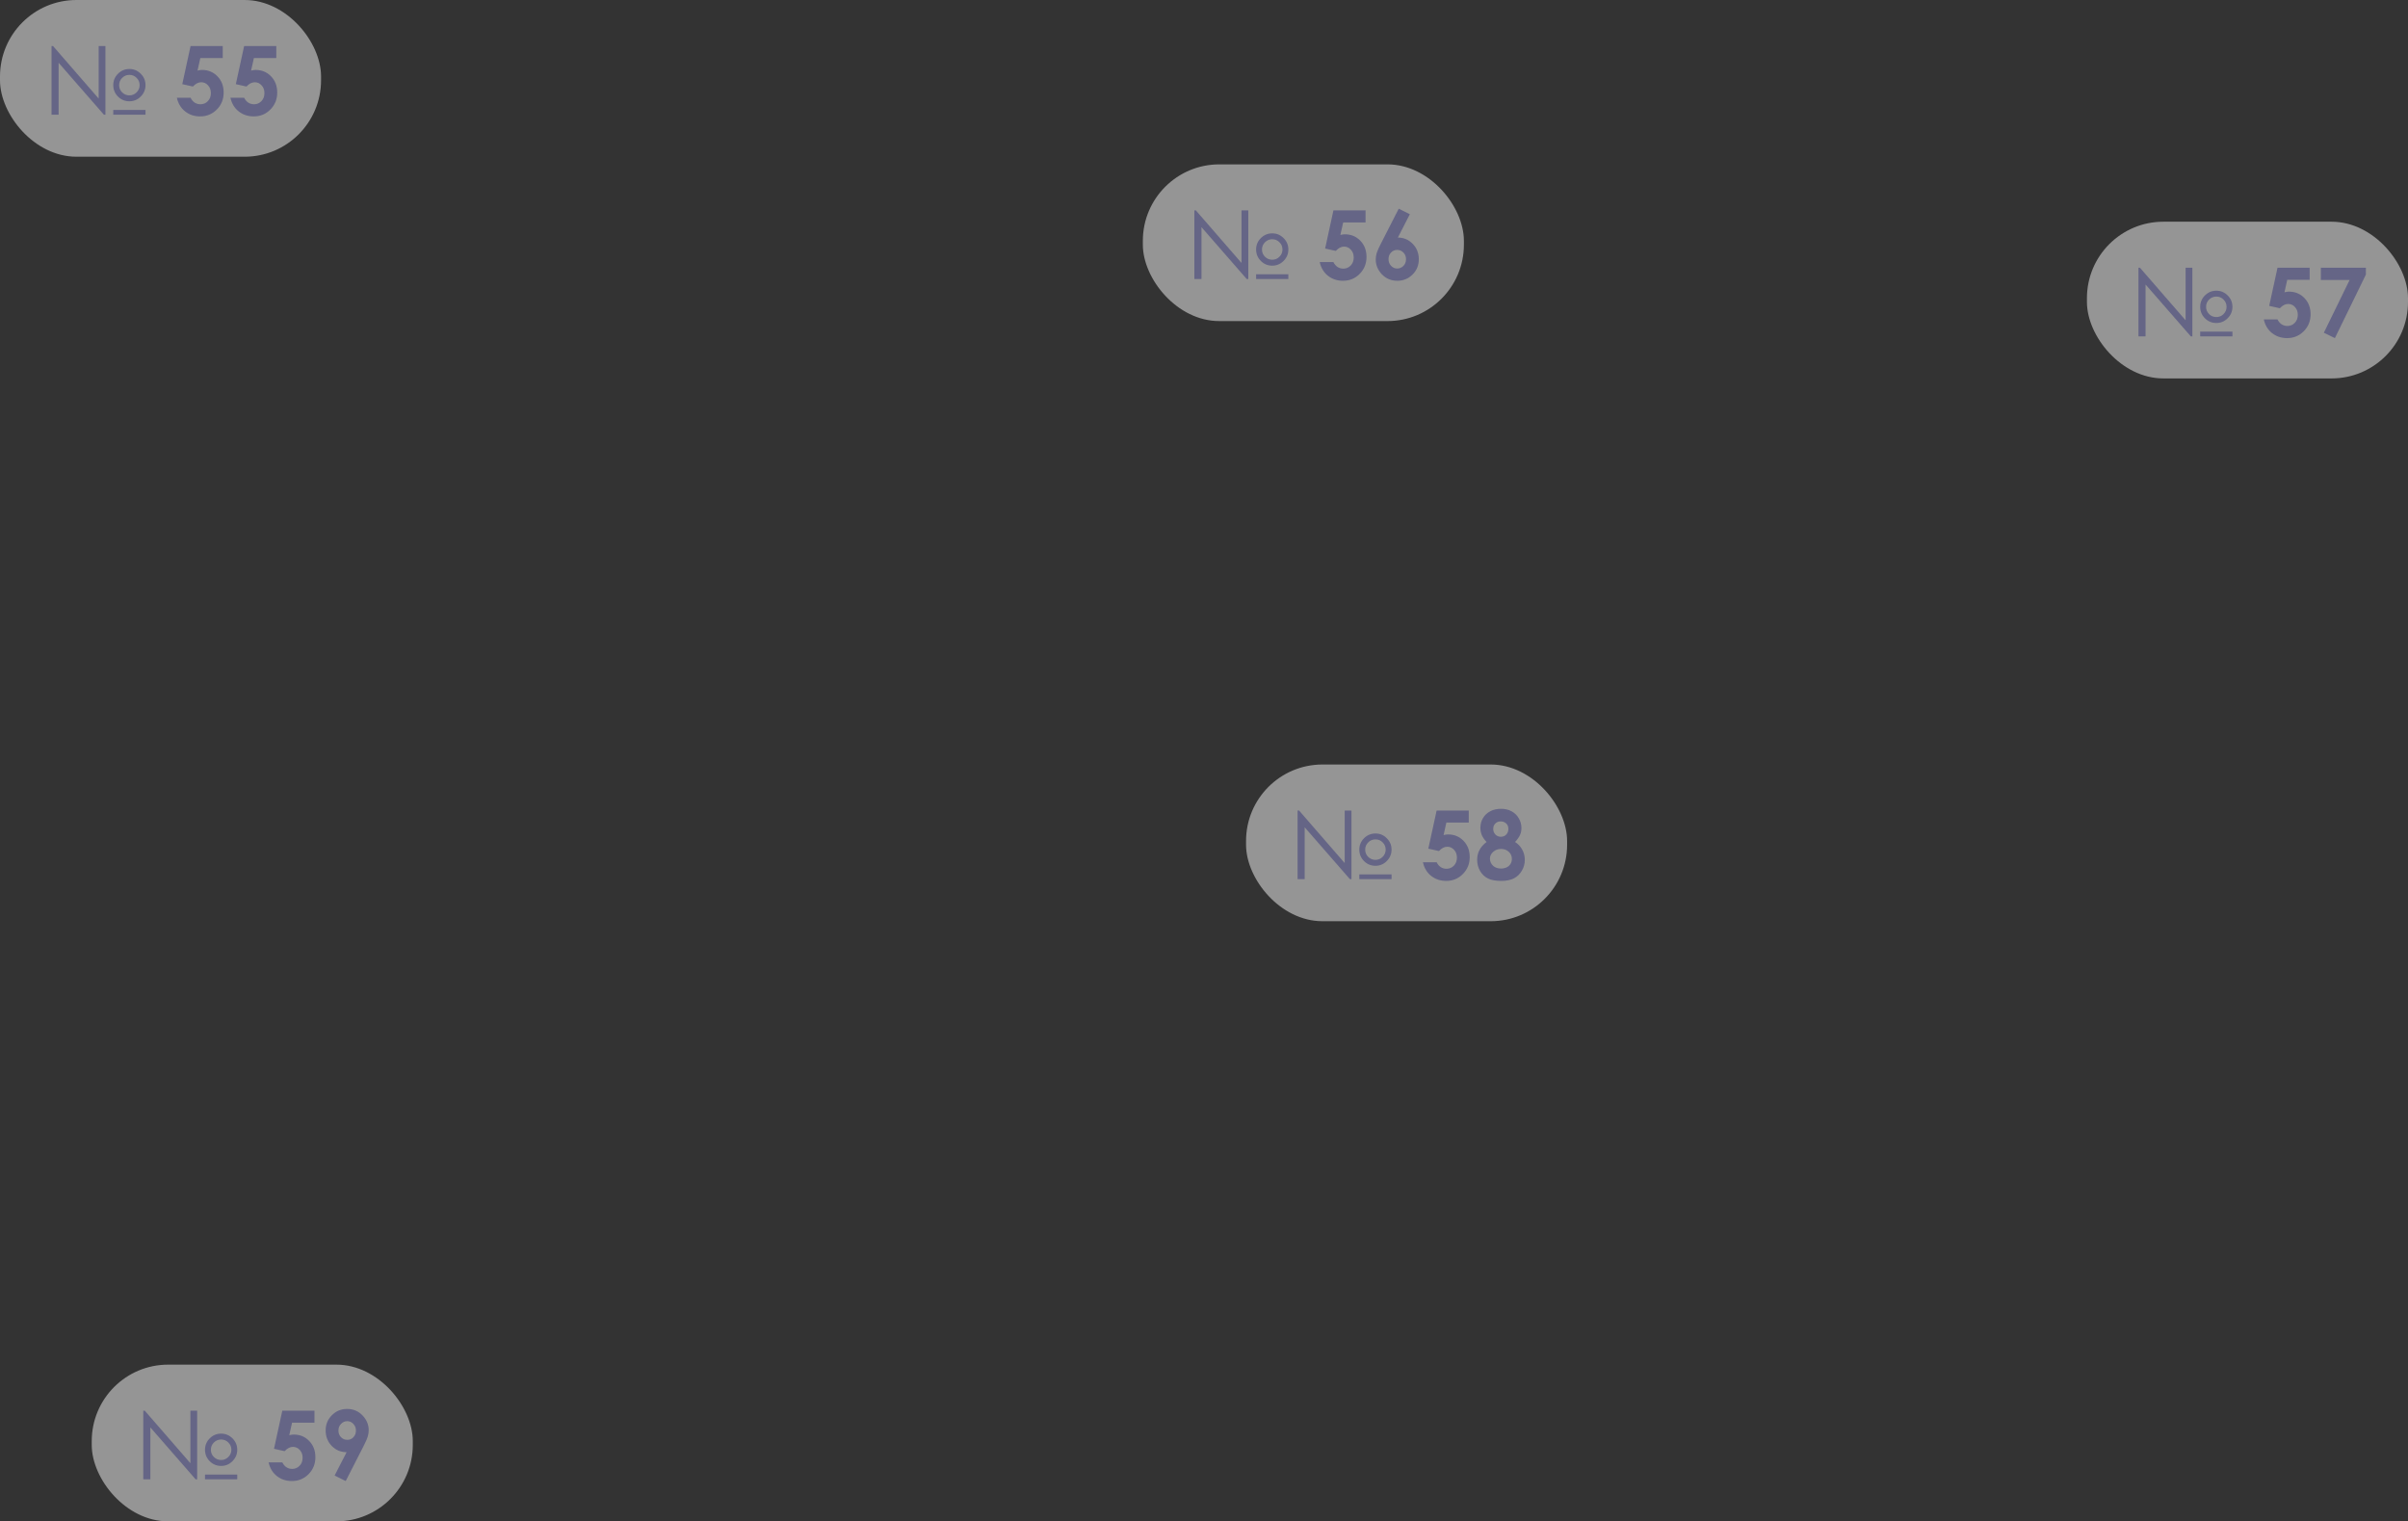 <?xml version="1.0" encoding="UTF-8"?> <svg xmlns="http://www.w3.org/2000/svg" width="630" height="398" viewBox="0 0 630 398" fill="none"><rect x="0" y="0" width="630" height="398" fill="#333333" stroke="none"/><rect width="84" height="41" rx="20" fill="white" fill-opacity="0.48"></rect><path d="M13.484 30V12.043H13.874L25.813 25.789V12.043H27.583V30H27.18L15.339 16.426V30H13.484ZM38.069 22.273C38.069 23.428 37.654 24.421 36.824 25.252C36.002 26.081 35.013 26.497 33.857 26.497C32.685 26.497 31.689 26.086 30.867 25.264C30.045 24.434 29.634 23.437 29.634 22.273C29.634 21.109 30.045 20.116 30.867 19.294C31.697 18.464 32.694 18.049 33.857 18.049C35.013 18.049 36.002 18.464 36.824 19.294C37.654 20.116 38.069 21.109 38.069 22.273ZM36.531 22.273C36.531 21.532 36.27 20.902 35.749 20.381C35.229 19.852 34.598 19.587 33.857 19.587C33.117 19.587 32.482 19.852 31.953 20.381C31.432 20.902 31.172 21.532 31.172 22.273C31.172 23.014 31.432 23.644 31.953 24.165C32.482 24.686 33.117 24.946 33.857 24.946C34.59 24.946 35.217 24.686 35.737 24.165C36.266 23.636 36.531 23.005 36.531 22.273ZM29.634 28.755H38.069V30H29.634V28.755ZM49.861 12.043H58.272V15.193H52.412L51.68 18.464C51.883 18.407 52.083 18.367 52.278 18.342C52.473 18.31 52.66 18.294 52.839 18.294C54.467 18.294 55.818 18.851 56.892 19.966C57.974 21.073 58.516 22.493 58.516 24.226C58.516 25.976 57.917 27.453 56.721 28.657C55.533 29.854 54.084 30.452 52.376 30.452C50.846 30.452 49.531 30.016 48.433 29.145C47.334 28.275 46.614 27.082 46.272 25.569H49.861C50.138 26.13 50.5 26.558 50.947 26.851C51.403 27.135 51.904 27.278 52.449 27.278C53.206 27.278 53.849 27.005 54.377 26.46C54.906 25.915 55.171 25.215 55.171 24.36C55.171 23.53 54.923 22.851 54.426 22.322C53.938 21.785 53.344 21.516 52.644 21.516C52.27 21.516 51.899 21.61 51.533 21.797C51.175 21.984 50.821 22.265 50.471 22.639L47.688 22.017L49.861 12.043ZM63.874 12.043H72.285V15.193H66.426L65.693 18.464C65.897 18.407 66.096 18.367 66.291 18.342C66.487 18.31 66.674 18.294 66.853 18.294C68.481 18.294 69.832 18.851 70.906 19.966C71.988 21.073 72.529 22.493 72.529 24.226C72.529 25.976 71.931 27.453 70.735 28.657C69.547 29.854 68.098 30.452 66.389 30.452C64.859 30.452 63.545 30.016 62.446 29.145C61.348 28.275 60.627 27.082 60.286 25.569H63.874C64.151 26.13 64.513 26.558 64.961 26.851C65.417 27.135 65.917 27.278 66.462 27.278C67.219 27.278 67.862 27.005 68.391 26.46C68.92 25.915 69.185 25.215 69.185 24.36C69.185 23.53 68.936 22.851 68.44 22.322C67.952 21.785 67.358 21.516 66.658 21.516C66.283 21.516 65.913 21.61 65.547 21.797C65.189 21.984 64.835 22.265 64.485 22.639L61.702 22.017L63.874 12.043Z" fill="#656586"></path><rect x="299" y="43" width="84" height="41" rx="20" fill="white" fill-opacity="0.48"></rect><path d="M312.484 73V55.044H312.875L324.813 68.789V55.044H326.583V73H326.18L314.339 59.426V73H312.484ZM337.069 65.273C337.069 66.428 336.654 67.421 335.824 68.251C335.002 69.082 334.013 69.497 332.857 69.497C331.686 69.497 330.689 69.086 329.867 68.264C329.045 67.434 328.634 66.437 328.634 65.273C328.634 64.109 329.045 63.116 329.867 62.294C330.697 61.464 331.694 61.049 332.857 61.049C334.013 61.049 335.002 61.464 335.824 62.294C336.654 63.116 337.069 64.109 337.069 65.273ZM335.531 65.273C335.531 64.532 335.27 63.902 334.75 63.381C334.229 62.852 333.598 62.587 332.857 62.587C332.117 62.587 331.482 62.852 330.953 63.381C330.432 63.902 330.172 64.532 330.172 65.273C330.172 66.013 330.432 66.644 330.953 67.165C331.482 67.686 332.117 67.946 332.857 67.946C333.59 67.946 334.216 67.686 334.737 67.165C335.266 66.636 335.531 66.005 335.531 65.273ZM328.634 71.755H337.069V73H328.634V71.755ZM348.861 55.044H357.271V58.193H351.412L350.68 61.464C350.883 61.407 351.083 61.367 351.278 61.342C351.473 61.31 351.66 61.294 351.839 61.294C353.467 61.294 354.818 61.851 355.892 62.966C356.974 64.073 357.516 65.493 357.516 67.226C357.516 68.976 356.917 70.453 355.721 71.657C354.533 72.853 353.084 73.452 351.375 73.452C349.846 73.452 348.531 73.016 347.433 72.145C346.334 71.275 345.614 70.082 345.272 68.569H348.861C349.138 69.13 349.5 69.558 349.947 69.851C350.403 70.135 350.903 70.278 351.449 70.278C352.206 70.278 352.848 70.005 353.377 69.46C353.906 68.915 354.171 68.215 354.171 67.36C354.171 66.53 353.923 65.851 353.426 65.322C352.938 64.785 352.344 64.516 351.644 64.516C351.27 64.516 350.899 64.61 350.533 64.797C350.175 64.984 349.821 65.265 349.471 65.639L346.688 65.017L348.861 55.044ZM365.951 54.592L368.856 56.044L365.719 62.148C367.241 62.148 368.535 62.693 369.601 63.784C370.667 64.874 371.2 66.229 371.2 67.849C371.2 69.411 370.65 70.738 369.552 71.828C368.461 72.91 367.143 73.452 365.597 73.452C363.977 73.452 362.626 72.89 361.544 71.767C360.47 70.636 359.933 69.342 359.933 67.885C359.933 67.332 360.014 66.774 360.177 66.213C360.348 65.651 360.734 64.789 361.336 63.625L365.951 54.592ZM365.523 65.383C364.889 65.383 364.356 65.615 363.924 66.079C363.493 66.534 363.277 67.108 363.277 67.8C363.277 68.492 363.501 69.073 363.949 69.545C364.404 70.017 364.933 70.253 365.536 70.253C366.17 70.253 366.716 70.022 367.171 69.558C367.627 69.094 367.855 68.508 367.855 67.8C367.855 67.108 367.631 66.534 367.184 66.079C366.744 65.615 366.191 65.383 365.523 65.383Z" fill="#656586"></path><rect x="546" y="58" width="84" height="41" rx="20" fill="white" fill-opacity="0.48"></rect><path d="M559.484 88V70.043H559.875L571.813 83.789V70.043H573.583V88H573.18L561.339 74.426V88H559.484ZM584.069 80.273C584.069 81.428 583.654 82.421 582.824 83.251C582.002 84.082 581.013 84.497 579.857 84.497C578.686 84.497 577.689 84.086 576.867 83.264C576.045 82.434 575.634 81.437 575.634 80.273C575.634 79.109 576.045 78.116 576.867 77.294C577.697 76.464 578.694 76.049 579.857 76.049C581.013 76.049 582.002 76.464 582.824 77.294C583.654 78.116 584.069 79.109 584.069 80.273ZM582.531 80.273C582.531 79.532 582.27 78.902 581.75 78.381C581.229 77.852 580.598 77.587 579.857 77.587C579.117 77.587 578.482 77.852 577.953 78.381C577.432 78.902 577.172 79.532 577.172 80.273C577.172 81.013 577.432 81.644 577.953 82.165C578.482 82.686 579.117 82.946 579.857 82.946C580.59 82.946 581.216 82.686 581.737 82.165C582.266 81.636 582.531 81.005 582.531 80.273ZM575.634 86.755H584.069V88H575.634V86.755ZM595.861 70.043H604.271V73.193H598.412L597.68 76.464C597.883 76.407 598.083 76.367 598.278 76.342C598.473 76.31 598.66 76.293 598.839 76.293C600.467 76.293 601.818 76.851 602.892 77.966C603.974 79.073 604.516 80.493 604.516 82.226C604.516 83.976 603.917 85.453 602.721 86.657C601.533 87.853 600.084 88.452 598.375 88.452C596.846 88.452 595.531 88.016 594.433 87.145C593.334 86.275 592.614 85.082 592.272 83.569H595.861C596.138 84.13 596.5 84.558 596.947 84.851C597.403 85.135 597.903 85.278 598.449 85.278C599.206 85.278 599.848 85.005 600.377 84.46C600.906 83.915 601.171 83.215 601.171 82.36C601.171 81.53 600.923 80.851 600.426 80.322C599.938 79.785 599.344 79.516 598.644 79.516C598.27 79.516 597.899 79.61 597.533 79.797C597.175 79.984 596.821 80.265 596.471 80.639L593.688 80.017L595.861 70.043ZM607.201 70.043H618.981V71.838L610.875 88.452L607.982 87.048L614.721 73.254H607.201V70.043Z" fill="#656586"></path><rect x="326" y="200" width="84" height="41" rx="20" fill="white" fill-opacity="0.48"></rect><path d="M339.484 230V212.043H339.875L351.813 225.789V212.043H353.583V230H353.18L341.339 216.426V230H339.484ZM364.069 222.273C364.069 223.429 363.654 224.421 362.824 225.251C362.002 226.082 361.013 226.497 359.857 226.497C358.686 226.497 357.689 226.086 356.867 225.264C356.045 224.434 355.634 223.437 355.634 222.273C355.634 221.109 356.045 220.116 356.867 219.294C357.697 218.464 358.694 218.049 359.857 218.049C361.013 218.049 362.002 218.464 362.824 219.294C363.654 220.116 364.069 221.109 364.069 222.273ZM362.531 222.273C362.531 221.532 362.27 220.902 361.75 220.381C361.229 219.852 360.598 219.587 359.857 219.587C359.117 219.587 358.482 219.852 357.953 220.381C357.432 220.902 357.172 221.532 357.172 222.273C357.172 223.014 357.432 223.644 357.953 224.165C358.482 224.686 359.117 224.946 359.857 224.946C360.59 224.946 361.216 224.686 361.737 224.165C362.266 223.636 362.531 223.005 362.531 222.273ZM355.634 228.755H364.069V230H355.634V228.755ZM375.861 212.043H384.271V215.193H378.412L377.68 218.464C377.883 218.407 378.083 218.367 378.278 218.342C378.473 218.31 378.66 218.293 378.839 218.293C380.467 218.293 381.818 218.851 382.892 219.966C383.974 221.073 384.516 222.493 384.516 224.226C384.516 225.976 383.917 227.453 382.721 228.657C381.533 229.854 380.084 230.452 378.375 230.452C376.846 230.452 375.531 230.016 374.433 229.146C373.334 228.275 372.614 227.083 372.272 225.569H375.861C376.138 226.13 376.5 226.558 376.947 226.851C377.403 227.135 377.903 227.278 378.449 227.278C379.206 227.278 379.848 227.005 380.377 226.46C380.906 225.915 381.171 225.215 381.171 224.36C381.171 223.53 380.923 222.851 380.426 222.322C379.938 221.785 379.344 221.516 378.644 221.516C378.27 221.516 377.899 221.61 377.533 221.797C377.175 221.984 376.821 222.265 376.471 222.639L373.688 222.017L375.861 212.043ZM396.381 220.271C397.195 220.792 397.821 221.463 398.261 222.285C398.708 223.099 398.932 223.982 398.932 224.934C398.932 225.968 398.672 226.924 398.151 227.803C397.638 228.682 396.946 229.345 396.076 229.792C395.205 230.232 394.094 230.452 392.743 230.452C391.295 230.452 390.143 230.24 389.289 229.817C388.434 229.386 387.75 228.739 387.238 227.876C386.725 227.005 386.469 226.025 386.469 224.934C386.469 223.99 386.672 223.132 387.079 222.358C387.494 221.577 388.113 220.881 388.935 220.271C388.397 219.726 387.991 219.148 387.714 218.538C387.445 217.919 387.311 217.268 387.311 216.584C387.311 215.649 387.535 214.798 387.982 214.033C388.438 213.26 389.073 212.662 389.887 212.239C390.701 211.807 391.64 211.592 392.707 211.592C393.756 211.592 394.68 211.807 395.478 212.239C396.275 212.67 396.902 213.285 397.357 214.082C397.821 214.871 398.053 215.722 398.053 216.633C398.053 217.276 397.931 217.874 397.687 218.428C397.451 218.973 397.016 219.587 396.381 220.271ZM392.597 214.888C392.035 214.888 391.571 215.075 391.205 215.449C390.847 215.815 390.668 216.287 390.668 216.865C390.668 217.443 390.859 217.927 391.242 218.318C391.624 218.708 392.096 218.904 392.658 218.904C393.236 218.904 393.708 218.713 394.074 218.33C394.448 217.948 394.635 217.451 394.635 216.841C394.635 216.263 394.448 215.795 394.074 215.437C393.699 215.071 393.207 214.888 392.597 214.888ZM392.731 222.09C391.909 222.09 391.217 222.342 390.656 222.847C390.094 223.343 389.813 223.937 389.813 224.629C389.813 225.353 390.078 225.968 390.607 226.472C391.136 226.969 391.832 227.217 392.694 227.217C393.565 227.217 394.257 226.985 394.77 226.521C395.29 226.049 395.551 225.443 395.551 224.702C395.551 223.962 395.282 223.343 394.745 222.847C394.208 222.342 393.537 222.09 392.731 222.09Z" fill="#656586"></path><rect x="24" y="357" width="84" height="41" rx="20" fill="white" fill-opacity="0.48"></rect><path d="M37.484 387V369.043H37.874L49.813 382.789V369.043H51.583V387H51.18L39.339 373.426V387H37.484ZM62.069 379.273C62.069 380.429 61.654 381.421 60.824 382.251C60.002 383.082 59.013 383.497 57.857 383.497C56.685 383.497 55.689 383.086 54.867 382.264C54.045 381.434 53.634 380.437 53.634 379.273C53.634 378.109 54.045 377.116 54.867 376.294C55.697 375.464 56.694 375.049 57.857 375.049C59.013 375.049 60.002 375.464 60.824 376.294C61.654 377.116 62.069 378.109 62.069 379.273ZM60.531 379.273C60.531 378.532 60.27 377.902 59.749 377.381C59.229 376.852 58.598 376.587 57.857 376.587C57.117 376.587 56.482 376.852 55.953 377.381C55.432 377.902 55.172 378.532 55.172 379.273C55.172 380.014 55.432 380.644 55.953 381.165C56.482 381.686 57.117 381.946 57.857 381.946C58.59 381.946 59.217 381.686 59.737 381.165C60.266 380.636 60.531 380.005 60.531 379.273ZM53.634 385.755H62.069V387H53.634V385.755ZM73.861 369.043H82.272V372.193H76.412L75.68 375.464C75.883 375.407 76.082 375.367 76.278 375.342C76.473 375.31 76.66 375.293 76.839 375.293C78.467 375.293 79.818 375.851 80.892 376.966C81.974 378.073 82.516 379.493 82.516 381.226C82.516 382.976 81.918 384.453 80.721 385.657C79.533 386.854 78.085 387.452 76.376 387.452C74.846 387.452 73.531 387.016 72.433 386.146C71.334 385.275 70.614 384.083 70.272 382.569H73.861C74.138 383.13 74.5 383.558 74.947 383.851C75.403 384.135 75.903 384.278 76.449 384.278C77.206 384.278 77.849 384.005 78.377 383.46C78.906 382.915 79.171 382.215 79.171 381.36C79.171 380.53 78.923 379.851 78.426 379.322C77.938 378.785 77.344 378.516 76.644 378.516C76.27 378.516 75.899 378.61 75.533 378.797C75.175 378.984 74.821 379.265 74.471 379.639L71.688 379.017L73.861 369.043ZM90.45 387.452L87.545 386.011L90.682 379.908C89.16 379.908 87.866 379.362 86.8 378.272C85.734 377.181 85.201 375.826 85.201 374.207C85.201 372.636 85.746 371.31 86.837 370.228C87.936 369.137 89.258 368.592 90.804 368.592C92.424 368.592 93.77 369.157 94.845 370.289C95.927 371.412 96.468 372.706 96.468 374.17C96.468 374.724 96.383 375.281 96.212 375.843C96.049 376.396 95.667 377.255 95.064 378.418L90.45 387.452ZM90.877 376.673C91.512 376.673 92.045 376.441 92.477 375.977C92.908 375.513 93.124 374.939 93.124 374.256C93.124 373.556 92.896 372.97 92.44 372.498C91.992 372.026 91.467 371.79 90.865 371.79C90.231 371.79 89.685 372.026 89.23 372.498C88.774 372.962 88.546 373.544 88.546 374.244C88.546 374.935 88.766 375.513 89.205 375.977C89.653 376.441 90.21 376.673 90.877 376.673Z" fill="#656586"></path></svg> 